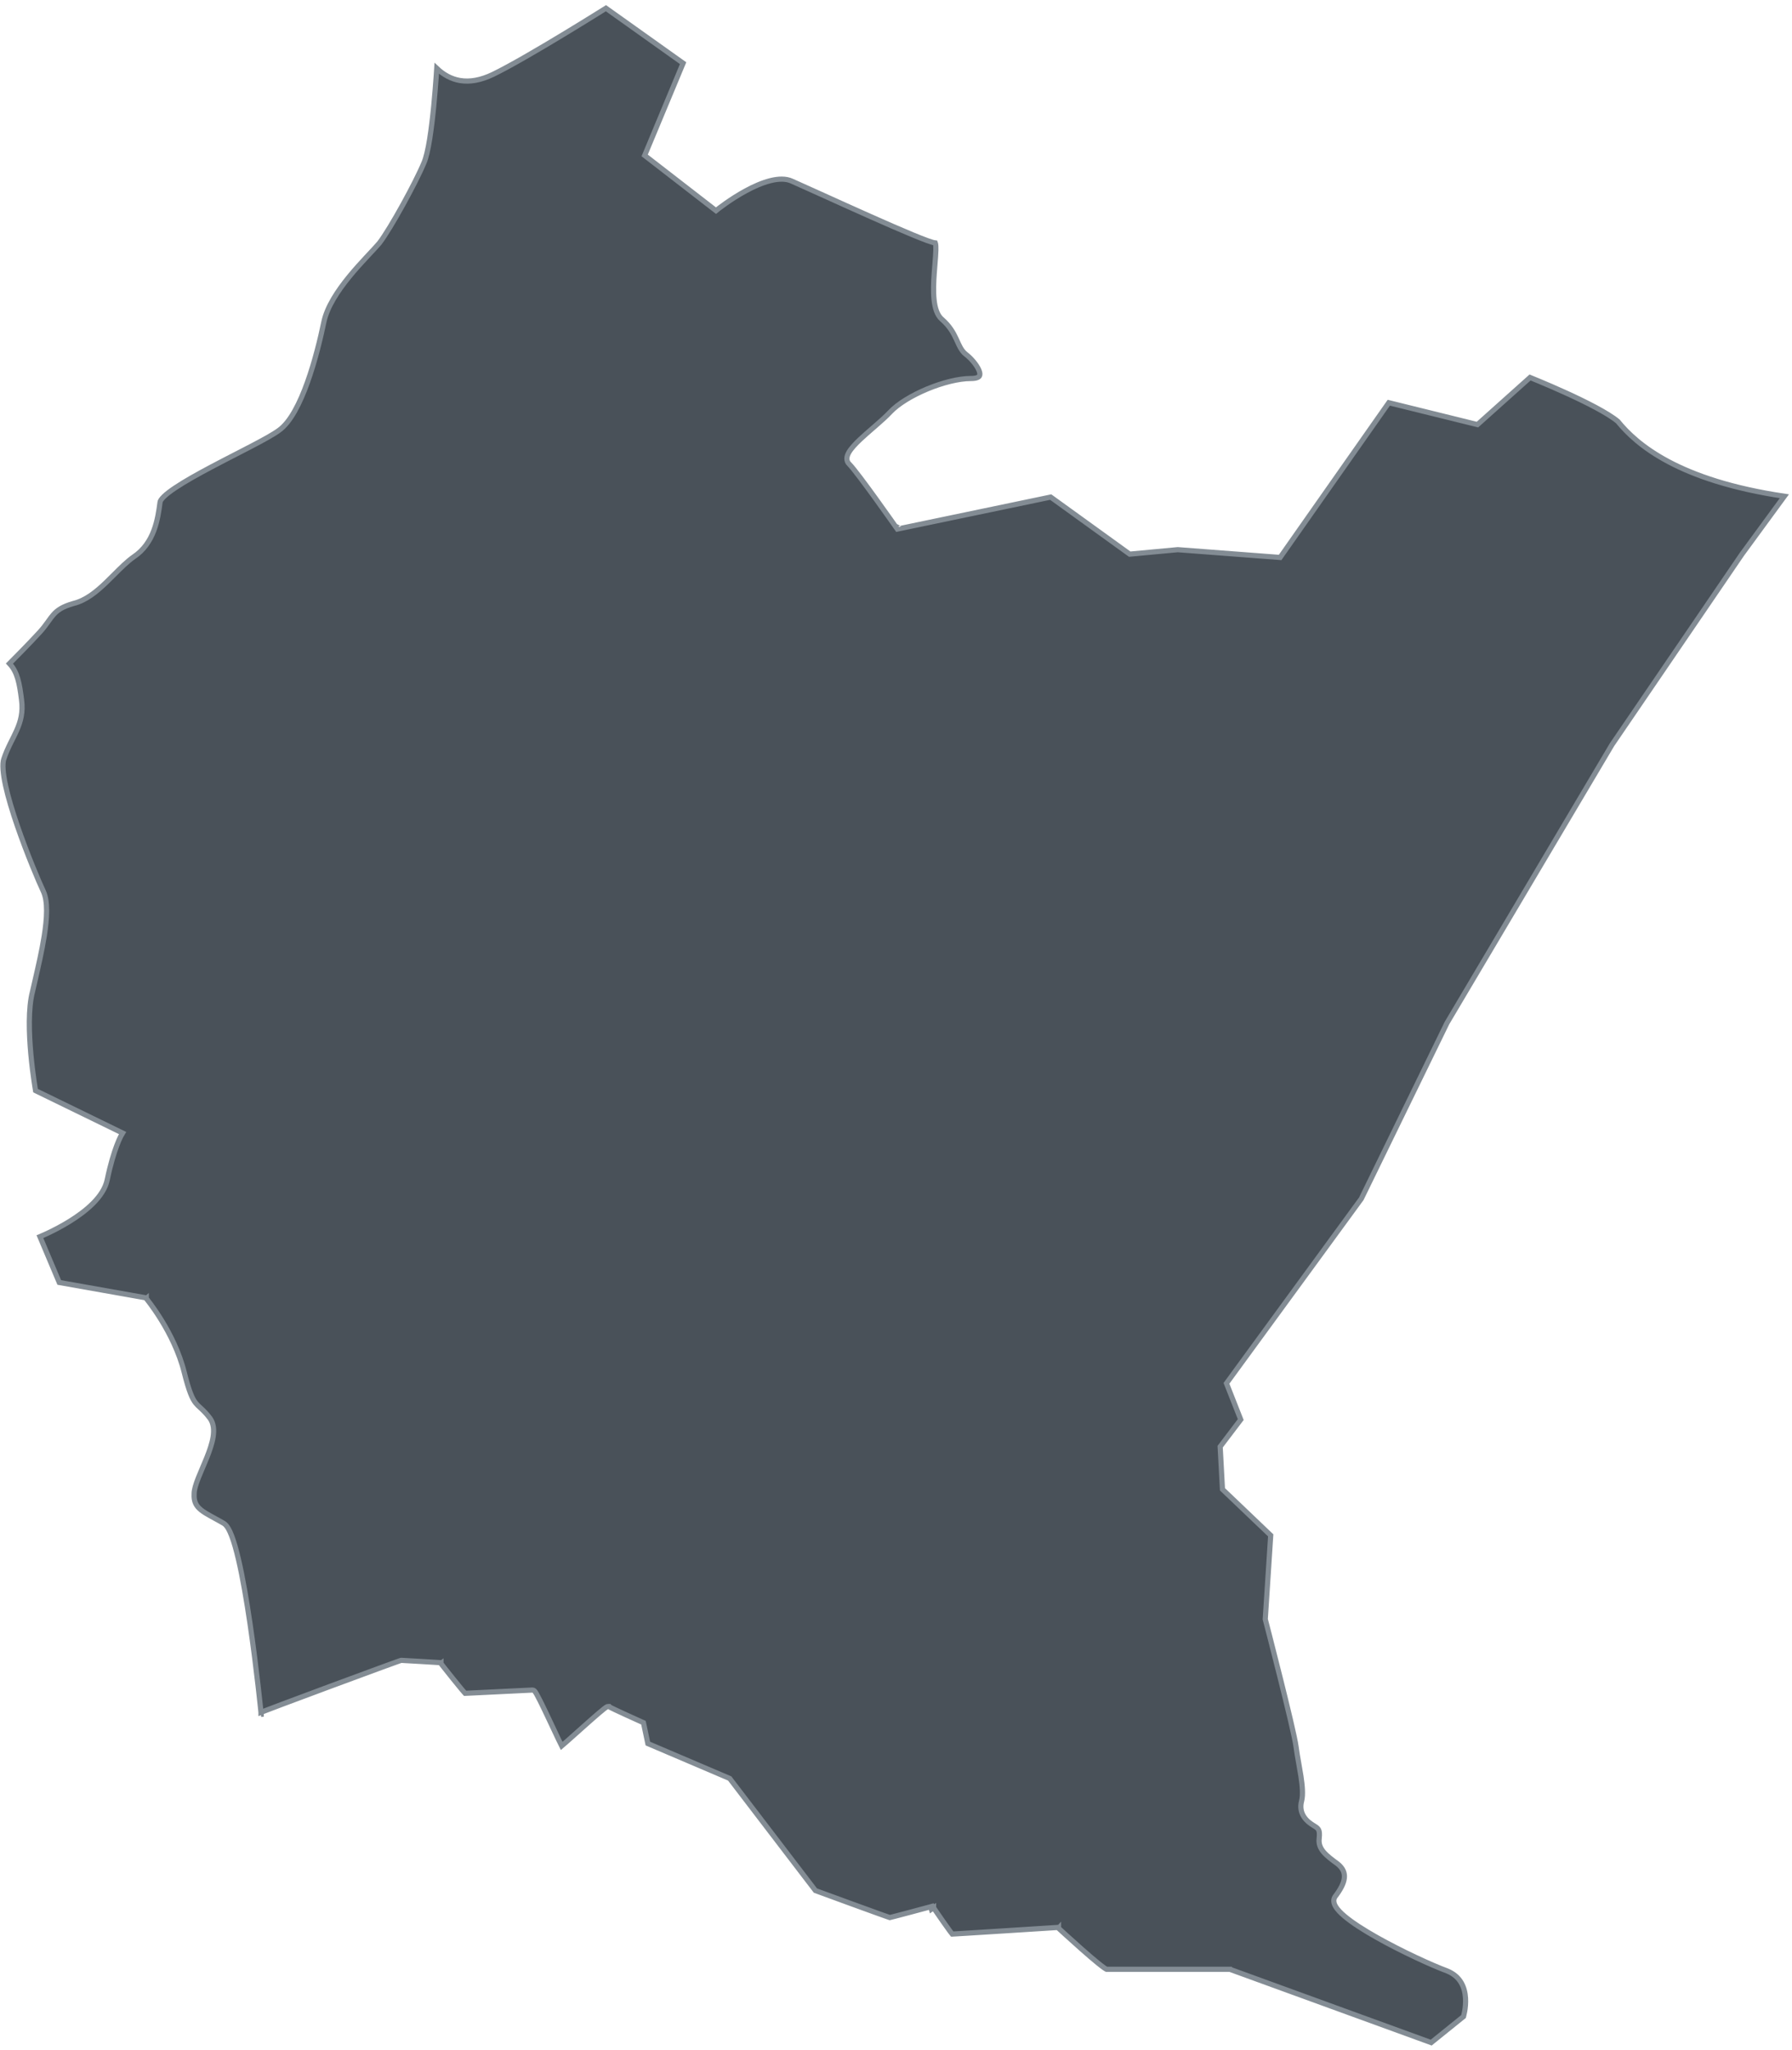 <?xml version="1.0" encoding="UTF-8"?> <svg xmlns="http://www.w3.org/2000/svg" width="347" height="397" viewBox="0 0 347 397" fill="none"><path d="M180.364 369.704L180.234 369.222L180.233 369.222L180.232 369.222L180.228 369.223L180.211 369.228L180.145 369.245L179.895 369.313C179.679 369.371 179.371 369.454 179 369.554C178.258 369.754 177.268 370.02 176.27 370.286C175.273 370.552 174.269 370.817 173.502 371.017C173.119 371.116 172.796 371.199 172.563 371.256C172.519 371.267 172.478 371.277 172.442 371.286C172.384 371.3 172.336 371.311 172.297 371.32C172.278 371.314 172.256 371.307 172.231 371.299C172.118 371.261 171.954 371.205 171.747 371.132C171.333 370.988 170.752 370.78 170.059 370.531C168.673 370.033 166.844 369.368 165.021 368.702C163.199 368.037 161.383 367.372 160.023 366.873C159.343 366.624 158.776 366.416 158.38 366.27L157.92 366.101L157.894 366.092L141.378 344.493L141.298 344.388L141.177 344.337L125.45 337.627L124.652 333.837L124.599 333.587L124.367 333.483L124.366 333.483L124.362 333.481L124.349 333.475L124.298 333.452L124.102 333.364C123.933 333.288 123.691 333.179 123.4 333.048C122.818 332.786 122.041 332.433 121.257 332.075C120.473 331.716 119.684 331.351 119.078 331.063C118.775 330.919 118.521 330.796 118.338 330.702C118.245 330.656 118.175 330.619 118.127 330.592C118.116 330.585 118.107 330.58 118.099 330.576L117.983 330.459H117.776C117.685 330.459 117.613 330.483 117.581 330.494C117.56 330.502 117.541 330.51 117.523 330.518C117.508 330.525 117.494 330.532 117.482 330.538C117.429 330.566 117.376 330.599 117.326 330.633C117.225 330.701 117.1 330.794 116.96 330.905C116.677 331.127 116.303 331.44 115.87 331.81C115.005 332.552 113.89 333.54 112.786 334.524C112.405 334.864 112.026 335.203 111.658 335.531C110.957 336.158 110.298 336.747 109.751 337.231C109.35 337.585 109.012 337.881 108.764 338.091C108.615 337.798 108.415 337.386 108.178 336.891C107.853 336.21 107.464 335.381 107.05 334.499C106.833 334.038 106.61 333.563 106.386 333.088C105.734 331.704 105.073 330.315 104.548 329.271C104.286 328.75 104.053 328.307 103.871 327.991C103.781 327.835 103.696 327.698 103.62 327.595C103.584 327.545 103.538 327.488 103.486 327.437C103.46 327.412 103.421 327.377 103.369 327.346C103.322 327.318 103.223 327.266 103.087 327.266C102.968 327.266 99.915 327.416 96.797 327.569L96.463 327.586C94.839 327.666 93.216 327.746 91.986 327.805C91.371 327.835 90.853 327.86 90.484 327.878C90.31 327.886 90.168 327.893 90.065 327.897C90.042 327.873 90.016 327.845 89.986 327.812C89.845 327.656 89.649 327.43 89.416 327.152C88.951 326.597 88.348 325.855 87.75 325.111C87.152 324.367 86.561 323.623 86.119 323.065C85.898 322.786 85.714 322.553 85.586 322.39L85.437 322.201L85.398 322.152L85.388 322.139L85.385 322.136L85.385 322.135L85.385 322.135L84.991 322.444L85.385 322.135L85.246 321.959L85.023 321.945L85.022 321.945L85.021 321.945L85.018 321.944L85.003 321.943L84.946 321.94L84.729 321.926L83.951 321.878C83.306 321.838 82.441 321.785 81.562 321.732C79.822 321.626 77.986 321.518 77.753 321.518C77.743 321.518 77.734 321.518 77.725 321.519C77.69 321.521 77.665 321.526 77.659 321.527C77.644 321.53 77.632 321.533 77.624 321.534C77.608 321.538 77.593 321.543 77.582 321.546C77.558 321.553 77.53 321.562 77.5 321.572C77.438 321.592 77.353 321.622 77.247 321.659C77.035 321.733 76.732 321.841 76.351 321.978C75.59 322.253 74.515 322.645 73.231 323.115C70.662 324.057 67.255 325.315 63.848 326.579C60.442 327.843 57.035 329.114 54.466 330.082C53.181 330.566 52.105 330.975 51.343 331.27C51.014 331.397 50.742 331.504 50.537 331.586L50.537 331.585C50.511 331.331 50.472 330.959 50.422 330.485C50.322 329.536 50.174 328.179 49.986 326.544C49.61 323.275 49.071 318.892 48.418 314.441C47.765 309.993 46.998 305.466 46.164 301.913C45.748 300.138 45.312 298.591 44.861 297.413C44.635 296.825 44.401 296.315 44.156 295.911C43.917 295.516 43.64 295.172 43.307 294.976C42.663 294.598 42.048 294.263 41.484 293.956C41.249 293.828 41.023 293.705 40.807 293.586C40.064 293.175 39.445 292.806 38.948 292.409C38.457 292.016 38.103 291.608 37.878 291.125C37.654 290.643 37.542 290.051 37.591 289.265L37.592 289.249V289.234C37.592 288.487 37.903 287.464 38.386 286.23C38.624 285.622 38.897 284.982 39.18 284.318L39.231 284.199C39.498 283.575 39.772 282.932 40.031 282.289C40.579 280.924 41.07 279.523 41.269 278.233C41.467 276.947 41.388 275.691 40.698 274.687L40.692 274.679L40.686 274.67C40.025 273.789 39.484 273.248 39.02 272.815C38.928 272.729 38.84 272.648 38.757 272.572C38.417 272.26 38.147 272.012 37.883 271.679C37.239 270.867 36.62 269.528 35.661 265.695C34.686 261.795 32.849 258.233 31.265 255.655C30.471 254.364 29.738 253.315 29.202 252.587C28.934 252.223 28.716 251.94 28.564 251.746C28.487 251.649 28.428 251.575 28.387 251.525L28.34 251.467L28.327 251.452L28.324 251.448L28.323 251.447L28.323 251.446C28.323 251.446 28.323 251.446 28.305 251.461L28.322 251.446L28.205 251.306L28.026 251.274L11.475 248.341L7.732 239.475C7.75 239.468 7.768 239.46 7.786 239.452C8.12 239.31 8.596 239.101 9.171 238.83C10.32 238.289 11.868 237.502 13.459 236.517C15.047 235.535 16.693 234.347 18.028 233.002C19.359 231.661 20.417 230.127 20.764 228.45C21.398 225.387 22.082 223.231 22.605 221.846C22.866 221.153 23.087 220.654 23.241 220.33C23.317 220.169 23.378 220.051 23.418 219.976C23.438 219.938 23.453 219.91 23.462 219.893L23.472 219.875L23.474 219.872L23.474 219.872L23.474 219.872L23.474 219.872L23.745 219.407L23.261 219.171L6.886 211.193C6.871 211.108 6.853 211.003 6.833 210.878C6.773 210.513 6.688 209.983 6.592 209.326C6.4 208.012 6.162 206.192 5.977 204.167C5.604 200.095 5.455 195.277 6.282 192.07L6.284 192.063L6.286 192.055C6.433 191.403 6.589 190.726 6.749 190.032C7.395 187.232 8.103 184.158 8.554 181.326C8.835 179.558 9.019 177.866 9.022 176.379C9.026 174.902 8.852 173.577 8.379 172.573C7.536 170.78 5.254 165.421 3.37 159.956C2.428 157.223 1.591 154.477 1.081 152.142C0.826 150.975 0.656 149.921 0.594 149.03C0.531 148.129 0.582 147.438 0.738 146.972C1.1 145.884 1.529 144.934 1.963 144.042C2.105 143.752 2.248 143.465 2.391 143.18C2.682 142.598 2.969 142.024 3.221 141.455C3.991 139.724 4.5 137.925 4.165 135.466C3.774 132.335 3.373 130.107 1.829 128.497C2.839 127.483 5.692 124.6 7.656 122.458C8.315 121.744 8.794 121.1 9.208 120.525C9.27 120.439 9.33 120.354 9.389 120.272C9.726 119.801 10.017 119.394 10.35 119.018C11.098 118.173 12.071 117.472 14.228 116.855C16.6 116.286 18.65 114.604 20.514 112.82C21.061 112.297 21.591 111.766 22.11 111.246C23.398 109.956 24.62 108.732 25.88 107.842C29.919 105.145 30.567 100.438 30.988 97.277L30.991 97.261L30.992 97.245C30.997 97.161 31.038 97.024 31.165 96.828C31.289 96.635 31.477 96.413 31.734 96.162C32.249 95.66 32.993 95.09 33.918 94.47C35.765 93.231 38.26 91.838 40.892 90.442C42.467 89.607 44.078 88.777 45.623 87.982C46.664 87.446 47.676 86.925 48.627 86.428C50.962 85.208 52.939 84.126 53.989 83.354C55.142 82.545 56.169 81.194 57.08 79.578C57.997 77.951 58.82 76.013 59.544 73.989C60.992 69.94 62.062 65.498 62.703 62.4C63.315 59.438 65.376 56.325 67.629 53.567C68.75 52.196 69.906 50.928 70.931 49.826C71.172 49.567 71.406 49.317 71.631 49.077C72.36 48.298 72.997 47.618 73.452 47.081L73.459 47.072L73.466 47.062C74.557 45.645 76.329 42.687 78.005 39.655C79.68 36.624 81.285 33.47 82.043 31.631C82.501 30.652 82.879 28.927 83.197 26.956C83.518 24.955 83.786 22.635 83.999 20.435C84.212 18.233 84.372 16.146 84.479 14.61C84.516 14.078 84.547 13.612 84.571 13.229C85.912 14.503 87.393 15.299 89.031 15.584C90.998 15.926 93.127 15.519 95.425 14.425L95.428 14.423C98.752 12.815 104.307 9.556 109.013 6.711C111.371 5.286 113.521 3.961 115.082 2.992C115.863 2.508 116.496 2.112 116.935 1.838C117.094 1.739 117.227 1.655 117.333 1.589L132.276 12.233L124.978 29.747L124.831 30.101L125.134 30.335L138.332 40.553L138.644 40.795L138.952 40.548L138.952 40.548L138.953 40.547L138.958 40.543L138.978 40.527C138.986 40.521 138.996 40.513 139.007 40.504C139.022 40.492 139.038 40.479 139.058 40.464C139.129 40.408 139.235 40.326 139.372 40.222C139.645 40.015 140.043 39.72 140.536 39.373C141.524 38.678 142.891 37.778 144.412 36.952C145.937 36.124 147.598 35.38 149.178 34.985C150.766 34.588 152.204 34.561 153.332 35.078L153.339 35.081C154.561 35.618 156.581 36.533 158.995 37.626C161.848 38.918 165.251 40.459 168.532 41.919C171.553 43.263 174.465 44.536 176.73 45.473C177.862 45.942 178.837 46.328 179.586 46.599C179.96 46.734 180.283 46.842 180.544 46.917C180.743 46.974 180.941 47.023 181.108 47.039C181.121 47.073 181.136 47.119 181.15 47.182C181.211 47.454 181.233 47.886 181.218 48.471C181.199 49.231 181.123 50.161 181.038 51.191C180.993 51.743 180.945 52.324 180.903 52.922C180.783 54.616 180.707 56.429 180.868 58.002C181.026 59.545 181.424 60.998 182.378 61.825C183.9 63.143 184.609 64.456 185.153 65.623C185.224 65.774 185.293 65.926 185.361 66.077C185.554 66.5 185.744 66.918 185.952 67.289C186.24 67.805 186.587 68.282 187.089 68.659C187.479 68.951 187.985 69.43 188.454 69.985C188.926 70.543 189.336 71.151 189.562 71.696C189.797 72.266 189.776 72.626 189.639 72.829C189.502 73.033 189.102 73.294 188.028 73.294C185.594 73.294 182.438 74.118 179.533 75.328C176.631 76.537 173.895 78.167 172.335 79.839C171.61 80.616 170.644 81.479 169.614 82.375C169.416 82.547 169.216 82.721 169.014 82.895C168.179 83.62 167.33 84.355 166.583 85.059C165.663 85.926 164.851 86.786 164.395 87.561C164.168 87.949 164.002 88.361 163.99 88.772C163.977 89.206 164.137 89.6 164.479 89.91C164.878 90.312 165.637 91.262 166.574 92.497C167.508 93.73 168.597 95.217 169.634 96.653C170.67 98.088 171.654 99.47 172.379 100.494C172.741 101.006 173.038 101.428 173.245 101.722L173.484 102.062L173.547 102.151L173.563 102.174L173.567 102.18L173.568 102.181L173.568 102.181C173.568 102.182 173.568 102.182 173.978 101.895L173.568 102.182L173.757 102.452L174.08 102.384L203.455 96.256L218.603 107.197L218.756 107.306L218.943 107.289L228.054 106.441L247.598 107.928L247.881 107.95L248.045 107.717L268.924 77.981L285.835 82.156L286.092 82.219L286.289 82.043L296.276 73.096C296.301 73.107 296.328 73.118 296.357 73.129C296.42 73.155 296.491 73.183 296.569 73.215C296.943 73.367 297.481 73.587 298.139 73.863C299.457 74.414 301.255 75.183 303.178 76.059C305.102 76.934 307.147 77.914 308.96 78.885C310.759 79.848 312.301 80.788 313.272 81.597C316.95 86.124 325.01 93.045 345.52 96.097L337.283 107.347L337.278 107.354L337.273 107.361L312.153 144.19L312.144 144.203L312.136 144.217L280.203 198.077L280.192 198.094L280.183 198.113L263.598 232.134L237.652 267.65L237.49 267.872L237.591 268.128L240.255 274.892L236.381 279.99L236.269 280.136L236.279 280.319L236.705 288.196L236.716 288.394L236.859 288.531L246.057 297.311L245.008 313.47L245.003 313.551L245.023 313.628L245.507 313.503C245.023 313.628 245.023 313.629 245.023 313.629L245.023 313.629L245.024 313.632L245.027 313.644L245.039 313.689L245.085 313.868C245.126 314.025 245.185 314.255 245.261 314.549C245.414 315.138 245.631 315.982 245.894 317.006C246.419 319.055 247.124 321.821 247.842 324.694C249.285 330.462 250.763 336.595 250.971 338.259C251.095 339.247 251.294 340.368 251.495 341.5C251.64 342.315 251.786 343.135 251.905 343.914C252.198 345.836 252.338 347.549 252.048 348.716C251.689 350.038 251.992 351.092 252.547 351.894C253.087 352.675 253.854 353.198 254.404 353.528C254.936 353.848 255.19 354.051 255.331 354.334C255.477 354.625 255.545 355.087 255.442 356.022C255.315 357.04 255.648 357.866 256.302 358.638C256.931 359.381 257.882 360.105 259.039 360.946C260.089 361.809 260.422 362.712 260.311 363.687C260.194 364.719 259.572 365.906 258.522 367.271L258.509 367.287L258.498 367.305C258.107 367.913 258.276 368.596 258.627 369.185C258.98 369.778 259.586 370.406 260.338 371.044C261.852 372.326 264.094 373.754 266.549 375.142C271.462 377.919 277.334 380.589 280.238 381.666C282.865 382.739 283.654 384.911 283.78 386.9C283.843 387.898 283.735 388.834 283.61 389.523C283.548 389.867 283.482 390.146 283.432 390.338C283.422 390.375 283.413 390.409 283.405 390.439C283.4 390.457 283.395 390.473 283.391 390.488L277.133 395.536L238.227 381.369L238.144 381.339H238.056V381.839C238.056 381.339 238.056 381.339 238.056 381.339H238.055H238.054H238.052H238.049H238.046H238.043H238.039H238.035H238.03H238.024H238.019H238.012H238.005H237.998H237.99H237.981H237.973H237.963H237.953H237.943H237.932H237.921H237.909H237.897H237.884H237.871H237.857H237.843H237.828H237.813H237.797H237.781H237.765H237.748H237.731H237.713H237.694H237.676H237.656H237.637H237.617H237.596H237.575H237.554H237.532H237.51H237.487H237.464H237.44H237.416H237.392H237.367H237.342H237.316H237.29H237.263H237.236H237.209H237.181H237.153H237.125H237.096H237.066H237.037H237.006H236.976H236.945H236.914H236.882H236.85H236.817H236.785H236.751H236.718H236.684H236.649H236.615H236.58H236.544H236.508H236.472H236.436H236.399H236.361H236.324H236.286H236.247H236.209H236.17H236.13H236.091H236.051H236.01H235.97H235.928H235.887H235.845H235.803H235.761H235.718H235.675H235.632H235.588H235.544H235.5H235.455H235.41H235.365H235.32H235.274H235.228H235.181H235.135H235.088H235.04H234.993H234.945H234.897H234.848H234.799H234.75H234.701H234.651H234.601H234.551H234.501H234.45H234.399H234.348H234.296H234.245H234.193H234.14H234.088H234.035H233.982H233.929H233.875H233.821H233.767H233.713H233.659H233.604H233.549H233.494H233.438H233.383H233.327H233.271H233.214H233.158H233.101H233.044H232.987H232.929H232.872H232.814H232.756H232.697H232.639H232.58H232.521H232.462H232.403H232.344H232.284H232.224H232.164H232.104H232.043H231.983H231.922H231.861H231.8H231.739H231.677H231.616H231.554H231.492H231.43H231.367H231.305H231.242H231.18H231.117H231.054H230.991H230.927H230.864H230.8H230.736H230.672H230.608H230.544H230.48H230.415H230.351H230.286H230.221H230.156H230.091H230.026H229.961H229.895H229.83H229.764H229.698H229.632H229.566H229.5H229.434H229.368H229.302H229.235H229.169H229.102H229.035H228.968H228.901H228.834H228.767H228.7H228.633H228.566H228.498H228.431H228.363H228.296H228.228H228.16H228.093H228.025H227.957H227.889H227.821H227.753H227.685H227.617H227.549H227.48H227.412H227.344H227.276H227.207H227.139H227.07H227.002H226.934H226.865H226.796H226.728H226.659H226.591H226.522H226.454H226.385H226.316H226.248H226.179H226.111H226.042H225.973H225.905H225.836H225.767H225.699H225.63H225.562H225.493H225.425H225.356H225.288H225.219H225.151H225.082H225.014H224.946H224.877H224.809H224.741H224.673H224.604H224.536H224.468H224.4H224.332H224.264H224.196H224.129H224.061H223.993H223.926H223.858H223.791H223.723H223.656H223.589H223.521H223.454H223.387H223.32H223.253H223.187H223.12H223.053H222.987H222.92H222.854H222.788H222.722H222.655H222.59H222.524H222.458H222.392H222.327H222.261H222.196H222.131H222.066H222.001H221.936H221.872H221.807H221.743H221.678H221.614H221.55H221.486H221.423H221.359H221.296H221.232H221.169H221.106H221.043H220.981H220.918H220.856H220.793H220.731H220.669H220.608H220.546H220.485H220.424H220.363H220.302H220.241H220.18H220.12H220.06H220H219.94H219.881H219.821H219.762H219.703H219.644H219.586H219.527H219.469H219.411H219.353H219.296H219.238H219.181H219.124H219.067H219.011H218.955H218.899H218.843H218.787H218.732H218.677H218.622H218.567H218.513H218.459H218.405H218.351H218.297H218.244H218.191H218.139H218.086H218.034H217.982H217.93H217.879H217.828H217.777H217.726H217.676H217.626H217.576H217.527H217.477H217.428H217.38H217.331H217.283H217.236H217.188H217.141H217.094H217.047H217.001H216.955H216.909H216.864H216.819H216.774H216.729H216.685H216.641H216.598H216.554H216.512H216.469H216.427H216.385H216.343H216.302H216.261H216.22H216.18H216.14H216.101H216.061H216.022H215.984H215.946H215.908H215.87H215.833H215.796H215.76H215.724H215.688H215.653H215.618H215.583H215.549H215.515H215.482H215.449H215.416H215.384H215.352H215.32H215.289H215.258H215.228H215.198H215.168H215.139H215.11H215.082H215.054H215.026H214.999H214.972H214.946H214.92H214.894H214.869H214.844H214.82H214.796H214.773H214.75H214.727H214.705H214.683H214.662H214.641H214.621H214.601H214.581H214.562H214.544H214.526H214.508H214.491H214.474H214.457H214.442H214.426H214.411H214.397H214.383H214.369H214.356H214.343H214.331H214.32H214.309H214.298H214.288H214.278H214.269H214.265C214.25 381.332 214.229 381.322 214.201 381.307C214.165 381.288 214.123 381.264 214.076 381.235C214.009 381.193 213.931 381.142 213.841 381.08C213.536 380.869 213.137 380.562 212.671 380.186C211.742 379.435 210.577 378.429 209.435 377.419C208.293 376.41 207.177 375.401 206.347 374.644C205.932 374.265 205.588 373.95 205.348 373.729C205.228 373.618 205.134 373.532 205.07 373.473L204.998 373.405L204.979 373.388L204.974 373.384L204.973 373.383L204.973 373.382C204.973 373.382 204.973 373.382 204.633 373.749L204.973 373.382L204.815 373.236L204.601 373.25L204.609 373.371C204.601 373.25 204.601 373.25 204.601 373.25L204.6 373.25L204.597 373.25L204.587 373.251L204.544 373.254L204.376 373.264L203.74 373.305L201.468 373.45C199.585 373.569 197.07 373.729 194.543 373.889C192.015 374.048 189.474 374.208 187.538 374.328C186.57 374.388 185.754 374.437 185.167 374.472C184.873 374.49 184.637 374.503 184.468 374.513C184.439 374.514 184.412 374.516 184.387 374.517C184.378 374.506 184.368 374.494 184.357 374.481C184.246 374.345 184.093 374.145 183.909 373.897C183.544 373.404 183.075 372.743 182.61 372.079C182.145 371.415 181.687 370.751 181.345 370.253C181.174 370.004 181.032 369.796 180.933 369.651L180.818 369.482L180.788 369.438L180.78 369.427L180.778 369.424L180.778 369.423L180.364 369.704ZM180.364 369.704L180.234 369.222L180.577 369.129L180.778 369.423L180.364 369.704ZM50.525 331.979C50.556 331.976 50.568 331.975 50.573 331.974C50.573 331.975 50.573 331.975 50.573 331.975L50.525 331.979Z" fill="#495159" stroke="#838C94"></path></svg> 
